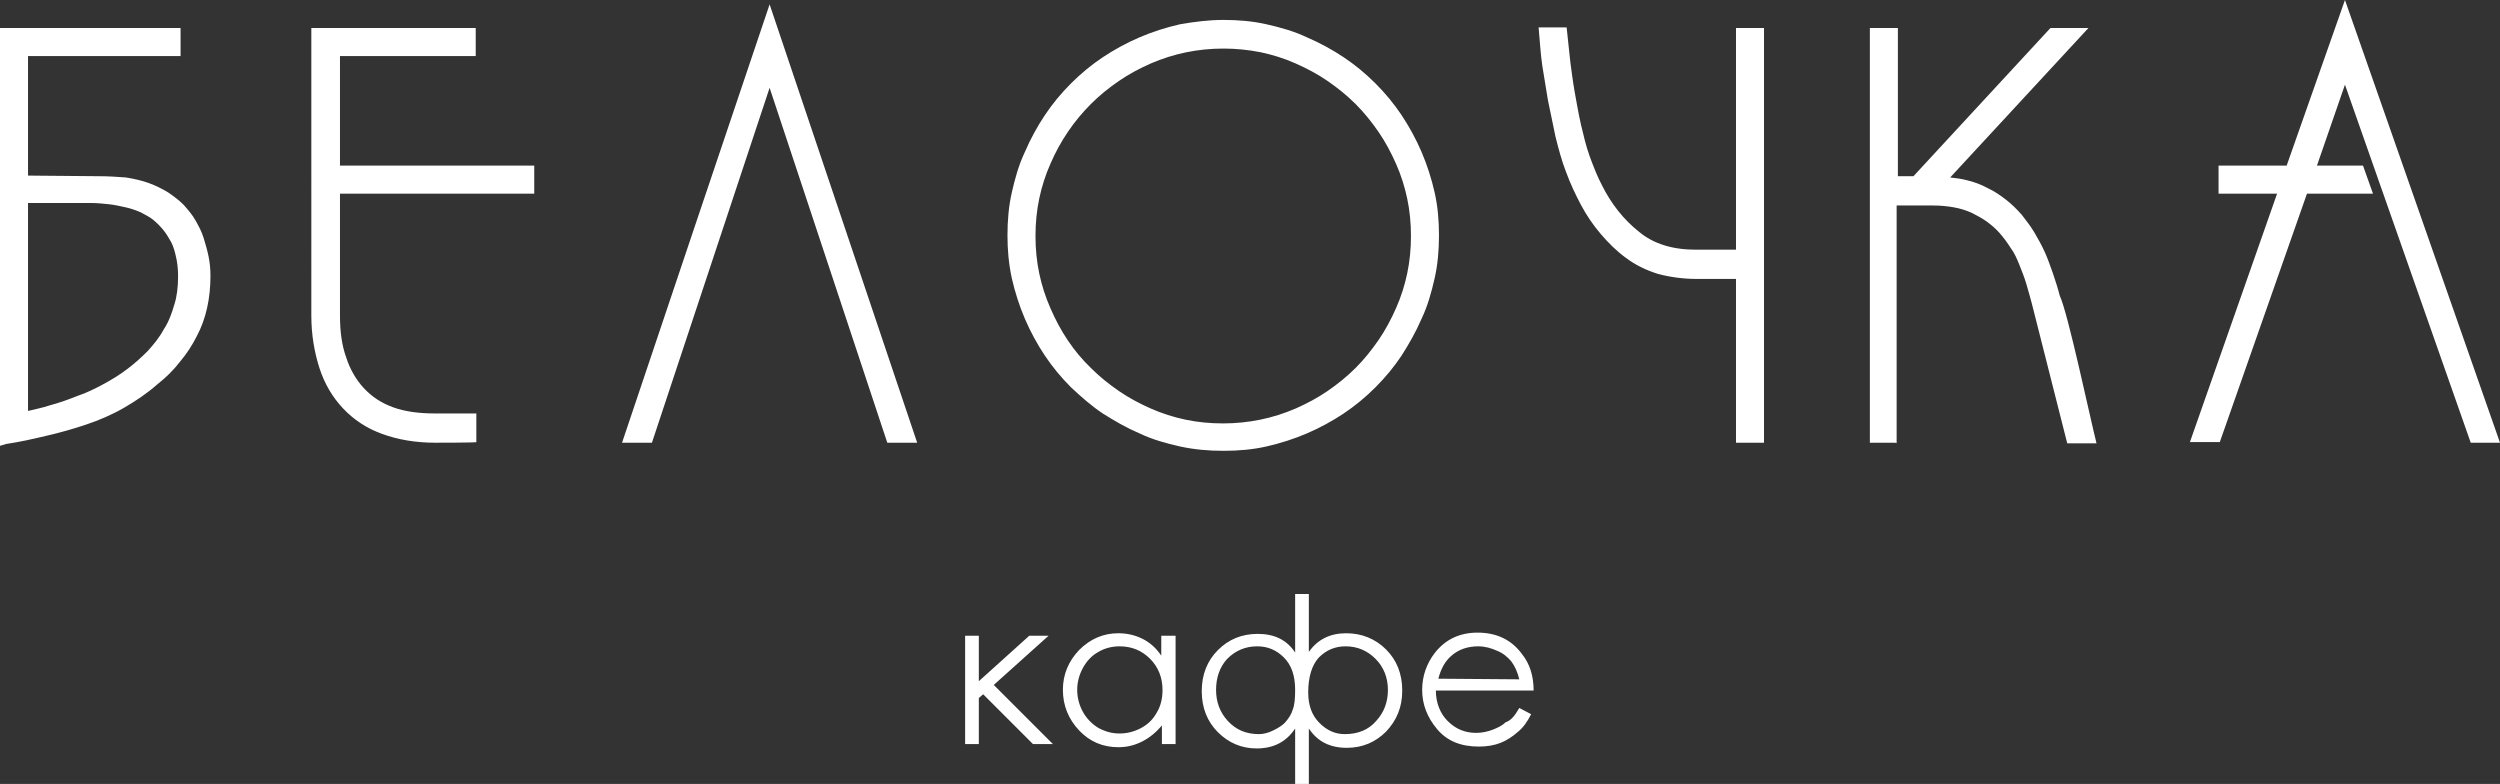 <?xml version="1.0" encoding="UTF-8"?> <!-- Generator: Adobe Illustrator 27.0.0, SVG Export Plug-In . SVG Version: 6.00 Build 0) --> <svg xmlns:xodm="http://www.corel.com/coreldraw/odm/2003" xmlns="http://www.w3.org/2000/svg" xmlns:xlink="http://www.w3.org/1999/xlink" id="Слой_1" x="0px" y="0px" viewBox="0 0 401.5 125.9" style="enable-background:new 0 0 401.5 125.9;" xml:space="preserve"><rect x="0" y="0" width="401.5" height="125.9" fill="#333333" stroke="none"/> <style type="text/css"> .st0{fill:#FFFFFF;} </style> <g id="Слой_x0020_1"> <path class="st0" d="M28.6,44.4c0-1.1-0.1-2.1-0.3-3c-0.2-0.9-0.4-1.7-0.8-2.5c-0.4-0.7-0.8-1.4-1.3-2c-0.5-0.6-1-1.1-1.6-1.6 c-0.6-0.5-1.3-0.8-2-1.2c-0.7-0.3-1.5-0.6-2.4-0.8c-0.9-0.2-1.8-0.4-2.7-0.5c-0.9-0.1-1.9-0.2-3-0.2H4.5v33.4 c1.2-0.3,2.3-0.5,3.5-0.9c1.5-0.4,2.9-0.9,4.4-1.5c1.5-0.5,2.9-1.2,4.2-1.9c1.3-0.7,2.6-1.5,3.8-2.4c1.2-0.9,2.3-1.9,3.3-2.9 c1-1.1,1.9-2.2,2.6-3.5c0.8-1.2,1.3-2.6,1.7-4C28.4,47.7,28.6,46.1,28.6,44.4z M244,113.7l1.9,1c-0.6,1.2-1.3,2.2-2.2,2.9 c-0.8,0.7-1.7,1.3-2.7,1.7c-1,0.4-2.2,0.6-3.5,0.6c-2.9,0-5.1-0.9-6.7-2.8c-1.6-1.9-2.4-4-2.4-6.3c0-2.2,0.7-4.2,2-5.9 c1.7-2.2,4-3.3,6.9-3.3c3,0,5.4,1.1,7.1,3.4c1.3,1.6,1.9,3.6,1.9,5.9h-15.7c0,2,0.7,3.7,1.9,4.9c1.3,1.3,2.8,1.9,4.6,1.9 c0.9,0,1.8-0.2,2.6-0.5c0.8-0.3,1.6-0.7,2.1-1.2C242.7,115.7,243.3,114.9,244,113.7L244,113.7z M244,109.1 c-0.3-1.2-0.7-2.1-1.3-2.9c-0.6-0.7-1.3-1.3-2.3-1.7c-0.9-0.4-1.9-0.7-3-0.7c-1.7,0-3.2,0.5-4.4,1.6c-0.9,0.8-1.6,2-2,3.6 L244,109.1L244,109.1z M208,95.4h2.2v9.3c1.4-2,3.4-3,6-3c2.5,0,4.7,0.9,6.4,2.6c1.7,1.7,2.6,3.9,2.6,6.6c0,2.7-0.9,4.8-2.6,6.6 c-1.7,1.7-3.8,2.6-6.3,2.6c-2.7,0-4.7-1-6.1-3.1v9H208v-9c-1.4,2.1-3.4,3.2-6.2,3.2c-2.4,0-4.5-0.9-6.2-2.6 c-1.7-1.7-2.6-3.9-2.6-6.6c0-2.7,0.9-4.9,2.6-6.6c1.7-1.7,3.8-2.6,6.4-2.6c2.7,0,4.7,1,6,3V95.4z M210.1,111.2 c0,2.1,0.6,3.7,1.8,4.9c1.2,1.2,2.5,1.8,4.1,1.8c2.1,0,3.8-0.7,5-2.1c1.3-1.4,1.9-3.1,1.9-5c0-2-0.7-3.7-2-5c-1.3-1.3-2.9-2-4.8-2 c-1.7,0-3.1,0.6-4.3,1.8C210.7,106.8,210.1,108.7,210.1,111.2z M195.3,110.8c0,1.9,0.6,3.6,1.9,5c1.3,1.4,2.9,2.1,5,2.1 c0.7,0,1.5-0.2,2.3-0.6c0.8-0.4,1.5-0.8,2-1.4c0.5-0.6,0.9-1.2,1.1-1.9c0.3-0.7,0.4-1.8,0.4-3.2c0-2.3-0.6-4-1.8-5.2 c-1.2-1.2-2.6-1.8-4.3-1.8c-1.9,0-3.5,0.7-4.8,2C195.9,107.1,195.3,108.8,195.3,110.8L195.3,110.8z M188.8,102.1v17.4h-2.2v-3 c-0.9,1.1-2,2-3.2,2.6c-1.2,0.6-2.4,0.9-3.8,0.9c-2.5,0-4.6-0.9-6.3-2.7c-1.7-1.8-2.6-4-2.6-6.5c0-2.5,0.9-4.6,2.6-6.4 c1.8-1.8,3.9-2.7,6.3-2.7c1.4,0,2.7,0.3,3.9,0.9c1.2,0.6,2.2,1.5,3,2.7v-3.2L188.8,102.1L188.8,102.1z M179.8,103.8 c-1.2,0-2.4,0.3-3.4,0.9c-1.1,0.6-1.9,1.5-2.5,2.6c-0.6,1.1-0.9,2.3-0.9,3.5c0,1.2,0.3,2.4,0.9,3.5c0.6,1.1,1.5,2,2.5,2.6 c1.1,0.6,2.2,0.9,3.4,0.9c1.2,0,2.4-0.3,3.5-0.9c1.1-0.6,1.9-1.4,2.5-2.5c0.6-1,0.9-2.2,0.9-3.6c0-2-0.7-3.7-2-5 C183.4,104.5,181.8,103.8,179.8,103.8z M155,102.1h2.2v7.3l8.1-7.3h3.1l-8.8,7.9l9.5,9.5h-3.2l-8-8l-0.7,0.6v7.4H155V102.1z M0.7,4.5H29v4.5H4.5v19.2l11.4,0.1c1.5,0,3,0.1,4.3,0.2c1.3,0.2,2.6,0.5,3.7,0.9c1.1,0.4,2.1,0.9,3.1,1.5c0.9,0.6,1.8,1.3,2.5,2 c0.7,0.8,1.4,1.6,1.9,2.5c0.5,0.9,1,1.8,1.3,2.8c0.3,1,0.6,2,0.8,3c0.2,1,0.3,2,0.3,3.1c0,3.6-0.7,6.9-2.2,9.7 c-0.7,1.4-1.6,2.8-2.7,4.1c-1,1.3-2.2,2.5-3.6,3.6c-1.7,1.5-3.5,2.7-5.4,3.8c-1.9,1.1-4,2-6.1,2.7c-2.1,0.7-4.2,1.3-6.4,1.8 c-2.1,0.5-4.3,1-6.4,1.3L0,71.6V4.5L0.7,4.5L0.7,4.5z M69.9,71.1c-3.2,0-6-0.5-8.5-1.4c-2.5-0.9-4.6-2.3-6.3-4.1 c-1.7-1.8-3-4-3.8-6.5c-0.8-2.5-1.3-5.3-1.3-8.4V4.5h26.4v4.5H54.6v17.6h31.2v4.5H54.6v19.6c0,2.5,0.3,4.8,1,6.7 c0.6,1.9,1.6,3.6,2.8,4.9c1.3,1.4,2.8,2.4,4.7,3.1c1.9,0.7,4.2,1,6.7,1h6.7v4.6C76.6,71.1,69.9,71.1,69.9,71.1z M104.2,71.1h-4.3 c7.9-23.5,15.8-47,23.7-70.4l23.7,70.4h-4.8l-18.9-57l-18.9,57C104.7,71.1,104.2,71.1,104.2,71.1z M196.5,3.2 c2.4,0,4.7,0.2,6.9,0.7c2.2,0.5,4.4,1.1,6.5,2.1c2.1,0.9,4.1,2,5.9,3.2c1.8,1.2,3.5,2.6,5.1,4.2c1.6,1.6,3,3.3,4.2,5.1 c1.2,1.8,2.3,3.8,3.2,5.9c0.9,2.1,1.6,4.3,2.1,6.5c0.5,2.2,0.7,4.5,0.7,6.9c0,2.4-0.2,4.7-0.7,6.9c-0.5,2.2-1.1,4.4-2.1,6.5 c-0.9,2.1-2,4-3.2,5.9c-1.2,1.8-2.6,3.5-4.2,5.1c-1.6,1.6-3.3,3-5.1,4.2c-1.8,1.2-3.8,2.3-5.9,3.2c-2.1,0.9-4.3,1.6-6.5,2.1 c-2.2,0.5-4.5,0.7-6.9,0.7c-2.4,0-4.7-0.2-7-0.7c-2.2-0.5-4.4-1.1-6.5-2.1c-2.1-0.9-4-2-5.9-3.2c-1.8-1.2-3.5-2.7-5.1-4.2 c-1.6-1.6-3-3.3-4.2-5.1c-1.2-1.8-2.3-3.8-3.2-5.9c-0.9-2.1-1.6-4.3-2.1-6.5c-0.5-2.3-0.7-4.6-0.7-6.9c0-2.4,0.2-4.7,0.7-6.9 c0.5-2.2,1.1-4.4,2.1-6.5c0.9-2.1,2-4.1,3.2-5.9c1.2-1.8,2.6-3.5,4.2-5.1c1.6-1.6,3.3-3,5.1-4.2c1.8-1.2,3.8-2.3,5.9-3.2 c2.1-0.9,4.3-1.6,6.5-2.1C191.8,3.5,194.1,3.2,196.5,3.2L196.5,3.2z M196.5,7.8c-4.1,0-8,0.8-11.7,2.4c-1.8,0.8-3.5,1.7-5.1,2.8 c-1.6,1.1-3.1,2.3-4.5,3.7c-2.7,2.7-4.9,5.9-6.5,9.6c-0.8,1.8-1.4,3.7-1.8,5.6c-0.4,1.9-0.6,3.9-0.6,6c0,2.1,0.2,4.1,0.6,6 c0.4,1.9,1,3.8,1.8,5.6c1.6,3.7,3.7,6.9,6.5,9.6c1.4,1.4,2.9,2.6,4.5,3.7c1.6,1.1,3.3,2,5.1,2.8c1.8,0.8,3.7,1.4,5.6,1.8 c1.9,0.4,3.9,0.6,6,0.6c4.1,0,8-0.8,11.7-2.4c1.8-0.8,3.5-1.7,5.1-2.8c1.6-1.1,3.1-2.3,4.5-3.7c1.4-1.4,2.6-2.9,3.7-4.5 c1.1-1.6,2-3.3,2.8-5.1c0.8-1.8,1.4-3.7,1.8-5.6c0.4-1.9,0.6-3.9,0.6-6c0-2.1-0.2-4.1-0.6-6c-0.4-1.9-1-3.8-1.8-5.6 c-0.8-1.8-1.7-3.5-2.8-5.1c-1.1-1.6-2.3-3.1-3.7-4.5c-1.4-1.4-2.9-2.6-4.5-3.7c-1.6-1.1-3.3-2-5.1-2.8c-1.8-0.8-3.7-1.4-5.6-1.8 C200.5,8,198.5,7.8,196.5,7.8L196.5,7.8z M272.6,44.8c-2.3,0-4.4-0.3-6.3-0.8c-1.9-0.6-3.6-1.4-5.2-2.6c-1.5-1.1-2.8-2.4-4-3.8 c-1.2-1.4-2.3-3-3.2-4.7c-0.9-1.7-1.7-3.4-2.4-5.3c-0.7-1.8-1.2-3.7-1.7-5.7c-0.4-2-0.8-3.9-1.2-5.8c-0.3-1.9-0.6-3.7-0.9-5.5 c-0.3-2-0.4-4.1-0.6-6.2h4.5l0.6,5.6c0.2,1.5,0.4,3.1,0.7,4.8c0.3,1.7,0.6,3.4,1,5.2c0.4,1.7,0.8,3.4,1.4,5.1 c0.6,1.6,1.2,3.2,2,4.7c1.5,3,3.5,5.5,5.9,7.4c1.2,1,2.5,1.7,4.1,2.2c1.6,0.5,3.3,0.7,5.2,0.7h6.3V4.5h4.5v66.6h-4.5V44.8 L272.6,44.8L272.6,44.8z M304.1,71.1h-3.8V4.5h4.5v23.8h2.5l22-23.8h6.1l-22.2,24c0.9,0.1,1.7,0.2,2.5,0.4c1.3,0.3,2.4,0.7,3.5,1.3 c1.1,0.5,2.1,1.2,3,1.9c0.9,0.7,1.7,1.5,2.5,2.4c0.7,0.9,1.4,1.8,2,2.8c0.6,1,1.2,2.1,1.7,3.2c0.5,1.1,0.9,2.3,1.3,3.4 c0.4,1.2,0.8,2.4,1.1,3.6c1.3,2.7,4.8,19.3,5.9,23.7h-4.7l-5.7-22.5c-0.3-1.1-0.6-2.2-0.9-3.2c-0.3-1-0.7-2-1.1-3 c-0.4-1-0.8-1.9-1.4-2.7c-0.5-0.8-1.1-1.6-1.7-2.3c-0.6-0.7-1.3-1.3-2.1-1.9c-0.7-0.5-1.6-1-2.4-1.4c-0.9-0.4-1.8-0.7-2.9-0.9 c-1.1-0.2-2.2-0.3-3.5-0.3h-5.7v38.2C304.8,71.1,304.1,71.1,304.1,71.1z M367.2,26.7L376.6,0c8.3,23.7,16.6,47.4,24.9,71.1h-4.7 l-20.2-57.5l-4.5,13h7.4l1.6,4.5h-10.6l-14,39.9h-4.8l14-39.9h-9.4v-4.5H367.2z"></path> </g> </svg> 
